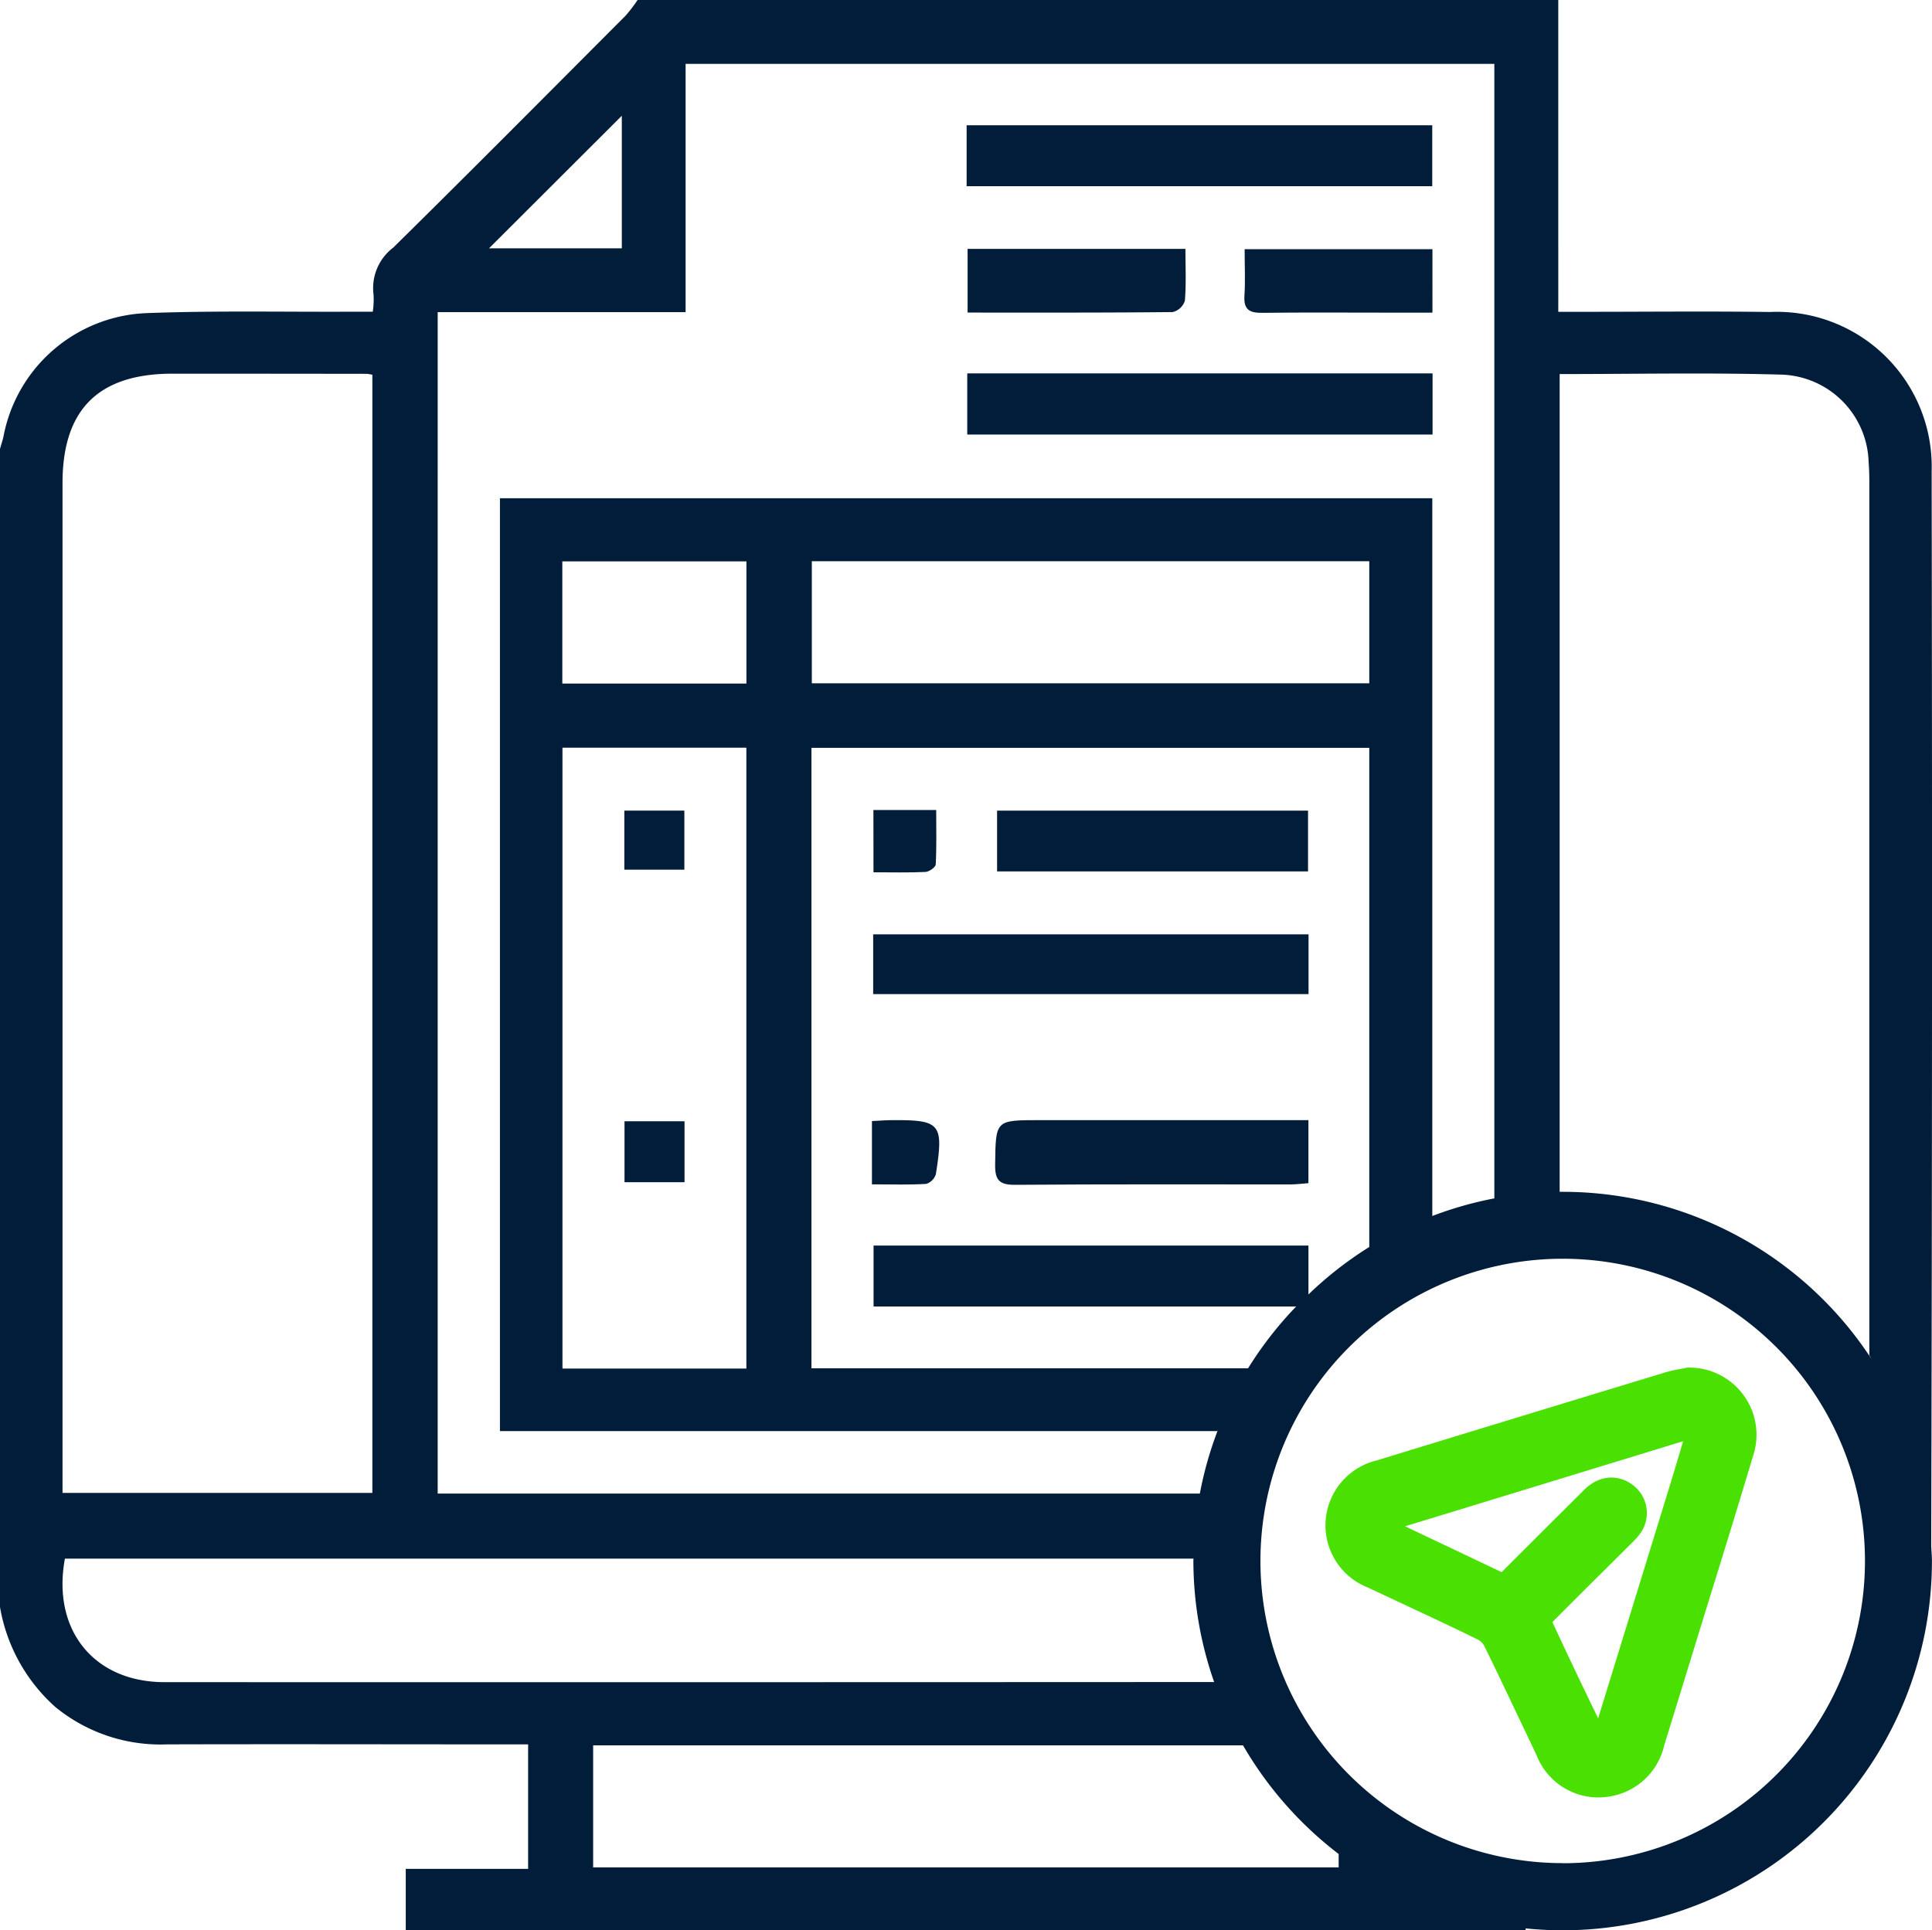 <svg xmlns="http://www.w3.org/2000/svg" width="80.006" height="79.952" viewBox="0 0 80.006 79.952">
    <g data-name="Group 672">
        <path data-name="Path 703" d="M59.321 15.49v2.533H40.052V15.49z" style="fill:#011d39" transform="translate(.003 -.024)"/>
        <path data-name="Path 704" d="M40.026 7.737V5.213h19.282v2.524z" style="fill:#011d39" transform="translate(.003 -.024)"/>
        <path data-name="Path 705" d="M49.087 10.333c0 .756.035 1.457-.024 2.15a.7.7 0 0 1-.506.467c-2.807.03-5.615.021-8.491.021v-2.638z" style="fill:#011d39" transform="translate(.003 -.024)"/>
        <path data-name="Path 706" d="M59.316 12.974h-1.739c-1.77 0-3.541-.014-5.311.008-.522.007-.772-.133-.736-.7.04-.619.009-1.243.009-1.937h7.777z" style="fill:#011d39" transform="translate(.003 -.024)"/>
        <path data-name="Path 707" d="M54.185 38.726V41.2H36.156v-2.474z" style="fill:#011d39" transform="translate(.003 -.024)"/>
        <path data-name="Path 708" d="M54.18 46.421v2.611c-.26.019-.507.051-.753.052-3.8 0-7.593-.013-11.389.016-.65.005-.84-.188-.831-.834.024-1.845 0-1.845 1.828-1.845H54.18z" style="fill:#011d39" transform="translate(.003 -.024)"/>
        <path data-name="Path 709" d="M54.164 36.119H41.287V33.6h12.877z" style="fill:#011d39" transform="translate(.003 -.024)"/>
        <path data-name="Path 710" d="M36.106 46.459c.334-.016.562-.035.79-.037 2.057-.016 2.185.13 1.858 2.227a.609.609 0 0 1-.4.412c-.715.043-1.434.02-2.249.02v-2.622z" style="fill:#011d39" transform="translate(.003 -.024)"/>
        <path data-name="Path 711" d="M36.166 33.576h2.6c0 .769.019 1.513-.019 2.253-.006.116-.269.3-.42.311-.7.034-1.4.015-2.158.015z" style="fill:#011d39" transform="translate(.003 -.024)"/>
        <path data-name="Path 712" d="M25.859 46.468h2.485v2.524h-2.485z" style="fill:#011d39" transform="translate(.003 -.024)"/>
        <path data-name="Path 713" d="M25.851 33.6h2.486v2.447h-2.486z" style="fill:#011d39" transform="translate(.003 -.024)"/>
        <path data-name="Path 714" d="M15.417 15.548a1.684 1.684 0 0 0-.225-.04q-4.022 0-8.043-.006c-3.071 0-4.562 1.478-4.563 4.532v41.827h12.831z" style="fill:none" transform="translate(.003 -.024)"/>
        <path data-name="Path 715" d="m25.747 4.819-5.5 5.491h5.5z" style="fill:none" transform="translate(.003 -.024)"/>
        <path data-name="Path 716" d="M6.81 69.7h43.467a15.241 15.241 0 0 1-.86-5.022v-.094H2.685c-.546 2.958 1.2 5.116 4.125 5.116z" style="fill:none" transform="translate(.003 -.024)"/>
        <path data-name="Path 717" d="M66.193 74.475a2.747 2.747 0 0 1-2.57-1.761l-.667-1.4c-.5-1.048-.993-2.1-1.507-3.137a.637.637 0 0 0-.252-.24c-1.018-.5-2.043-.978-3.068-1.459l-1.494-.7a2.766 2.766 0 0 1 .365-5.26q5.982-1.832 11.969-3.652a5.333 5.333 0 0 1 .6-.136l.3-.059h.08a2.781 2.781 0 0 1 2.65 3.642q-.906 3.014-1.841 6.016l-1.844 5.989a2.77 2.77 0 0 1-2.507 2.147 2.05 2.05 0 0 1-.214.01zm-1.909-7.263c.671 1.451 1.3 2.763 1.894 3.986l2.528-8.21c.335-1.088.671-2.174.989-3.267 0 0-10.442 3.2-11.511 3.522.7.337 1.4.667 2.105 1l1.892.9c.9-.9 1.787-1.787 2.675-2.669l.663-.659a2.288 2.288 0 0 1 .383-.331 1.5 1.5 0 0 1 .828-.259 1.483 1.483 0 0 1 .974.384 1.447 1.447 0 0 1 .23 1.915 2.745 2.745 0 0 1-.334.382l-.945.941c-.792.784-1.585 1.571-2.371 2.365z" style="fill:#4ae102" transform="translate(.003 -.024)"/>
        <path data-name="Path 718" d="M23.289 56.71h7.616V30.993h-7.616z" style="fill:none" transform="translate(.003 -.024)"/>
        <path data-name="Path 719" d="M23.283 28.337h7.624v-5.059h-7.624z" style="fill:none" transform="translate(.003 -.024)"/>
        <path data-name="Path 720" d="M56.7 23.271H33.615v5.055H56.7z" style="fill:none" transform="translate(.003 -.024)"/>
        <path data-name="Path 721" d="M79.97 64.048q.057-22.248.018-44.495a6.412 6.412 0 0 0-6.7-6.606c-2.6-.035-5.207-.007-7.81-.007h-.951V.024H26.4a6.226 6.226 0 0 1-.5.653c-3.2 3.207-6.389 6.421-9.615 9.6a2.107 2.107 0 0 0-.818 1.959 3.558 3.558 0 0 1-.033.7h-.943c-2.811.012-5.624-.049-8.431.058A6.282 6.282 0 0 0 .142 18.1c-.038.176-.1.348-.145.521v47.966a7.158 7.158 0 0 0 2.292 4.142 6.866 6.866 0 0 0 4.625 1.548c4.66-.013 9.32 0 13.981 0h.972v5.156H16.8v2.547h46.375v-.08c.505.05 1.016.078 1.534.078A15.294 15.294 0 0 0 80 64.682c0-.214-.021-.422-.03-.634zM25.747 4.819v5.491h-5.5zm-7.625 8.134h10.266V2.67h33.491v46.992a15.176 15.176 0 0 0-2.63.753l.061-.026V20.662H20.7V59.3h29.71c.012-.031.027-.06.039-.09a15.1 15.1 0 0 0-.765 2.678H18.122zm18.05 38.663v2.525h17.5a15.323 15.323 0 0 0-1.992 2.56H33.6V31h23.1v20.675a15.3 15.3 0 0 0-2.519 1.967v-2.026zm-2.557-23.29v-5.055H56.7v5.055zm-10.332.011v-5.059h7.624v5.059zm7.622 2.656V56.71h-7.616V30.993zM2.586 60.952V20.034c0-3.054 1.492-4.533 4.563-4.532q4.021 0 8.043.006a1.684 1.684 0 0 1 .225.04v46.313H2.586zM6.81 69.7c-2.925 0-4.671-2.162-4.125-5.116h46.736v-.011c0 .035-.005.07-.005.1a15.241 15.241 0 0 0 .86 5.022q-21.733.011-43.466.005zm48.622 7.673H24.56v-5.055h26.912a15.354 15.354 0 0 0 3.96 4.5zm9.277-.177a12.517 12.517 0 1 1 12.518-12.514A12.517 12.517 0 0 1 64.709 77.2zm0-27.81c-.042 0-.083.006-.125.006V15.518c3.1 0 6.142-.064 9.182.023a3.73 3.73 0 0 1 3.612 3.62c.023.285.03.572.03.857v36.145c.037.054.067.113.1.169a15.267 15.267 0 0 0-12.799-6.942z" style="fill:#011d39" transform="translate(.003 -.024)"/>
    </g>
</svg>
